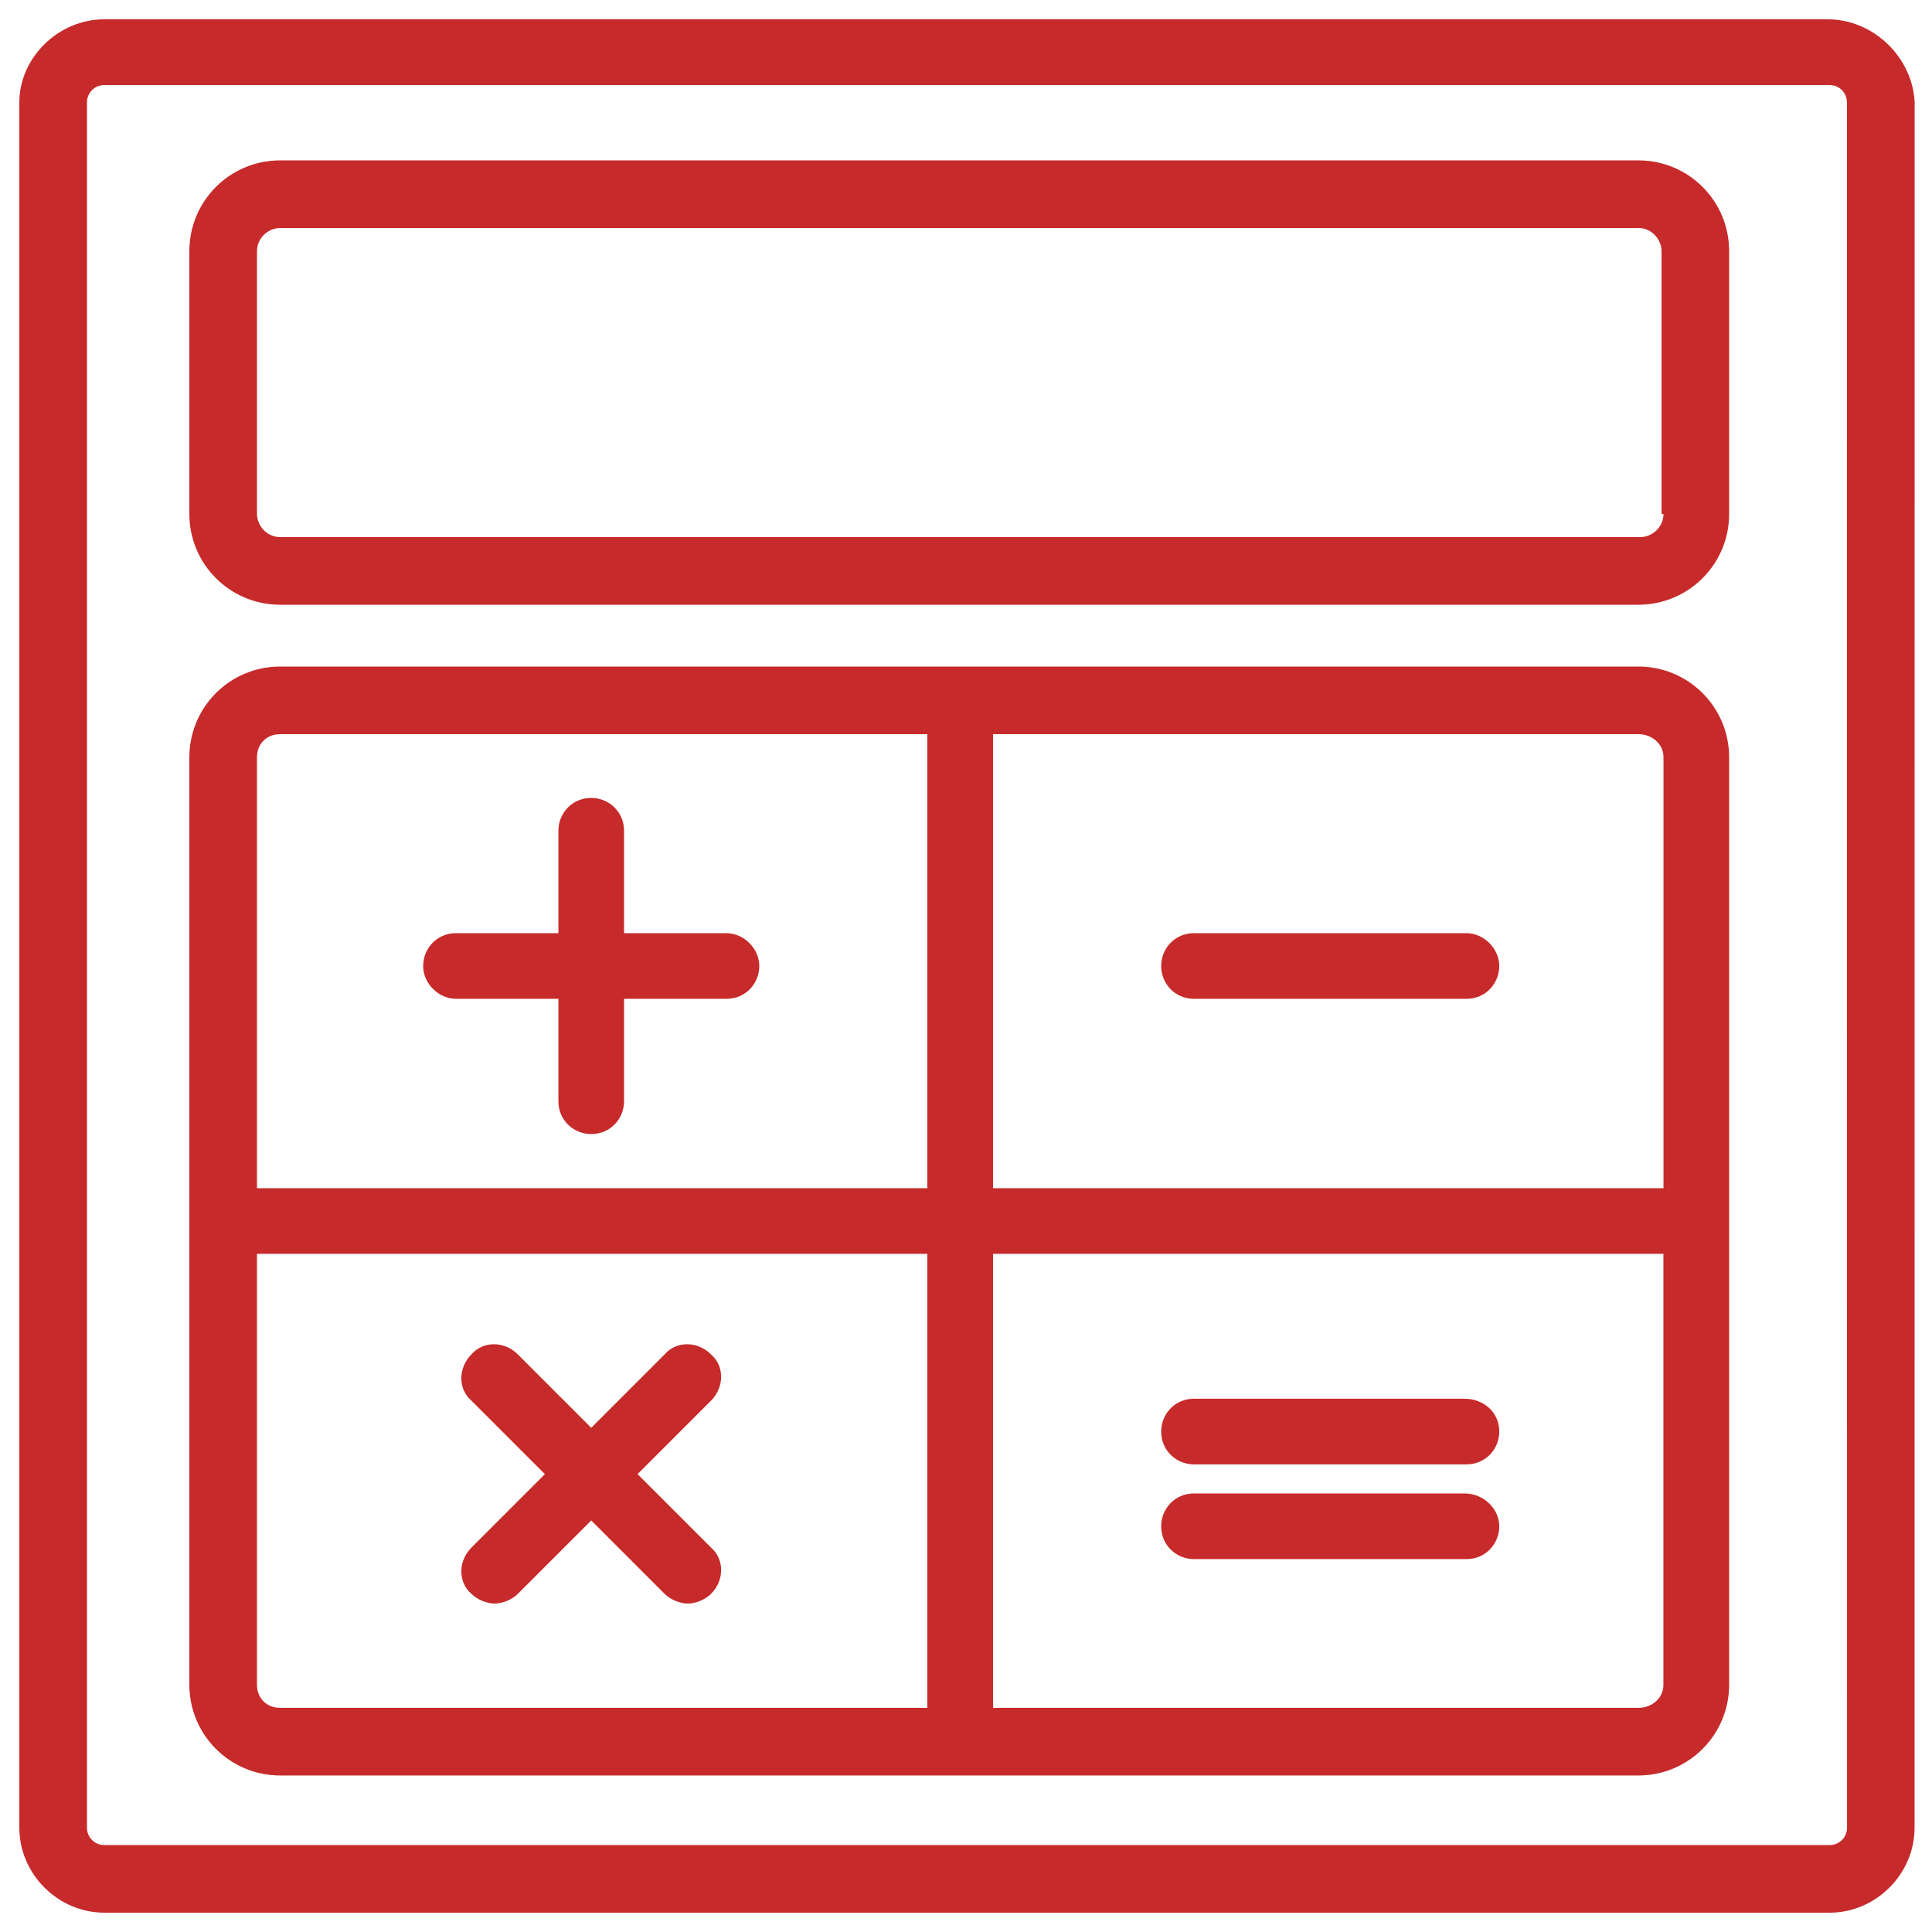 <?xml version="1.0" encoding="UTF-8"?> <svg xmlns="http://www.w3.org/2000/svg" viewBox="0 0 100 100" fill-rule="evenodd"><path d="m94.602 1h-89.203c-2.398 0-4.398 2-4.398 4.301v89.301c0 2.398 2 4.398 4.398 4.398h89.301c2.398 0 4.398-2 4.398-4.398l0.004-89.301c-0.102-2.301-2.102-4.301-4.5-4.301zm1 93.602c0 0.5-0.398 0.898-0.898 0.898h-89.305c-0.5 0-0.898-0.398-0.898-0.898v-89.301c0-0.5 0.398-0.898 0.898-0.898h89.301c0.5 0 0.898 0.398 0.898 0.898z" fill="#c72a2a"></path><path d="m84.801 8.301h-70.301c-2.602 0-4.699 2.102-4.699 4.699v13.602c0 2.602 2.102 4.699 4.699 4.699h70.301c2.602 0 4.699-2.102 4.699-4.699v-13.602c0-2.602-2.102-4.699-4.699-4.699zm1.301 18.301c0 0.699-0.602 1.199-1.199 1.199h-70.402c-0.699 0-1.199-0.602-1.199-1.199v-13.602c0-0.699 0.602-1.199 1.199-1.199h70.301c0.699 0 1.199 0.602 1.199 1.199v13.602z" fill="#c72a2a"></path><path d="m84.801 34.5h-70.301c-2.602 0-4.699 2.102-4.699 4.699v48c0 2.602 2.102 4.699 4.699 4.699h70.301c2.602 0 4.699-2.102 4.699-4.699v-48c0-2.598-2.102-4.699-4.699-4.699zm1.301 4.699v22.301h-34.703v-23.5h33.398c0.703 0 1.305 0.5 1.305 1.199zm-71.602-1.199h33.5v23.5h-34.699v-22.301c0-0.699 0.5-1.199 1.199-1.199zm-1.199 49.199v-22.301h34.699v23.5h-33.5c-0.699 0-1.199-0.5-1.199-1.199zm71.5 1.199h-33.402v-23.5h34.699v22.301c0.004 0.699-0.598 1.199-1.297 1.199z" fill="#c72a2a"></path><path d="m23.602 51.699h5.301v5.301c0 1 0.801 1.699 1.699 1.699 1 0 1.699-0.801 1.699-1.699v-5.301h5.301c1 0 1.699-0.801 1.699-1.699s-0.801-1.699-1.699-1.699h-5.301v-5.301c0-1-0.801-1.699-1.699-1.699-1 0-1.699 0.801-1.699 1.699v5.301h-5.301c-1 0-1.699 0.801-1.699 1.699-0.004 0.898 0.797 1.699 1.699 1.699z" fill="#c72a2a"></path><path d="m33 76.301 3.801-3.801c0.699-0.699 0.699-1.801 0-2.398-0.699-0.699-1.801-0.699-2.398 0l-3.801 3.801-3.801-3.801c-0.699-0.699-1.801-0.699-2.398 0-0.699 0.699-0.699 1.801 0 2.398l3.801 3.801-3.801 3.801c-0.699 0.699-0.699 1.801 0 2.398 0.301 0.301 0.801 0.5 1.199 0.5 0.398 0 0.898-0.199 1.199-0.5l3.801-3.801 3.801 3.801c0.301 0.301 0.801 0.5 1.199 0.5 0.398 0 0.898-0.199 1.199-0.5 0.699-0.699 0.699-1.801 0-2.398z" fill="#c72a2a"></path><path d="m61.801 51.699h14.102c1 0 1.699-0.801 1.699-1.699s-0.801-1.699-1.699-1.699h-14.102c-1 0-1.699 0.801-1.699 1.699s0.699 1.699 1.699 1.699z" fill="#c72a2a"></path><path d="m75.801 72.398h-14c-1 0-1.699 0.801-1.699 1.699 0 1 0.801 1.699 1.699 1.699h14.102c1 0 1.699-0.801 1.699-1.699 0-0.996-0.801-1.699-1.801-1.699z" fill="#c72a2a"></path><path d="m75.801 77.301h-14c-1 0-1.699 0.801-1.699 1.699 0 1 0.801 1.699 1.699 1.699h14.102c1 0 1.699-0.801 1.699-1.699s-0.801-1.699-1.801-1.699z" fill="#c72a2a"></path></svg> 